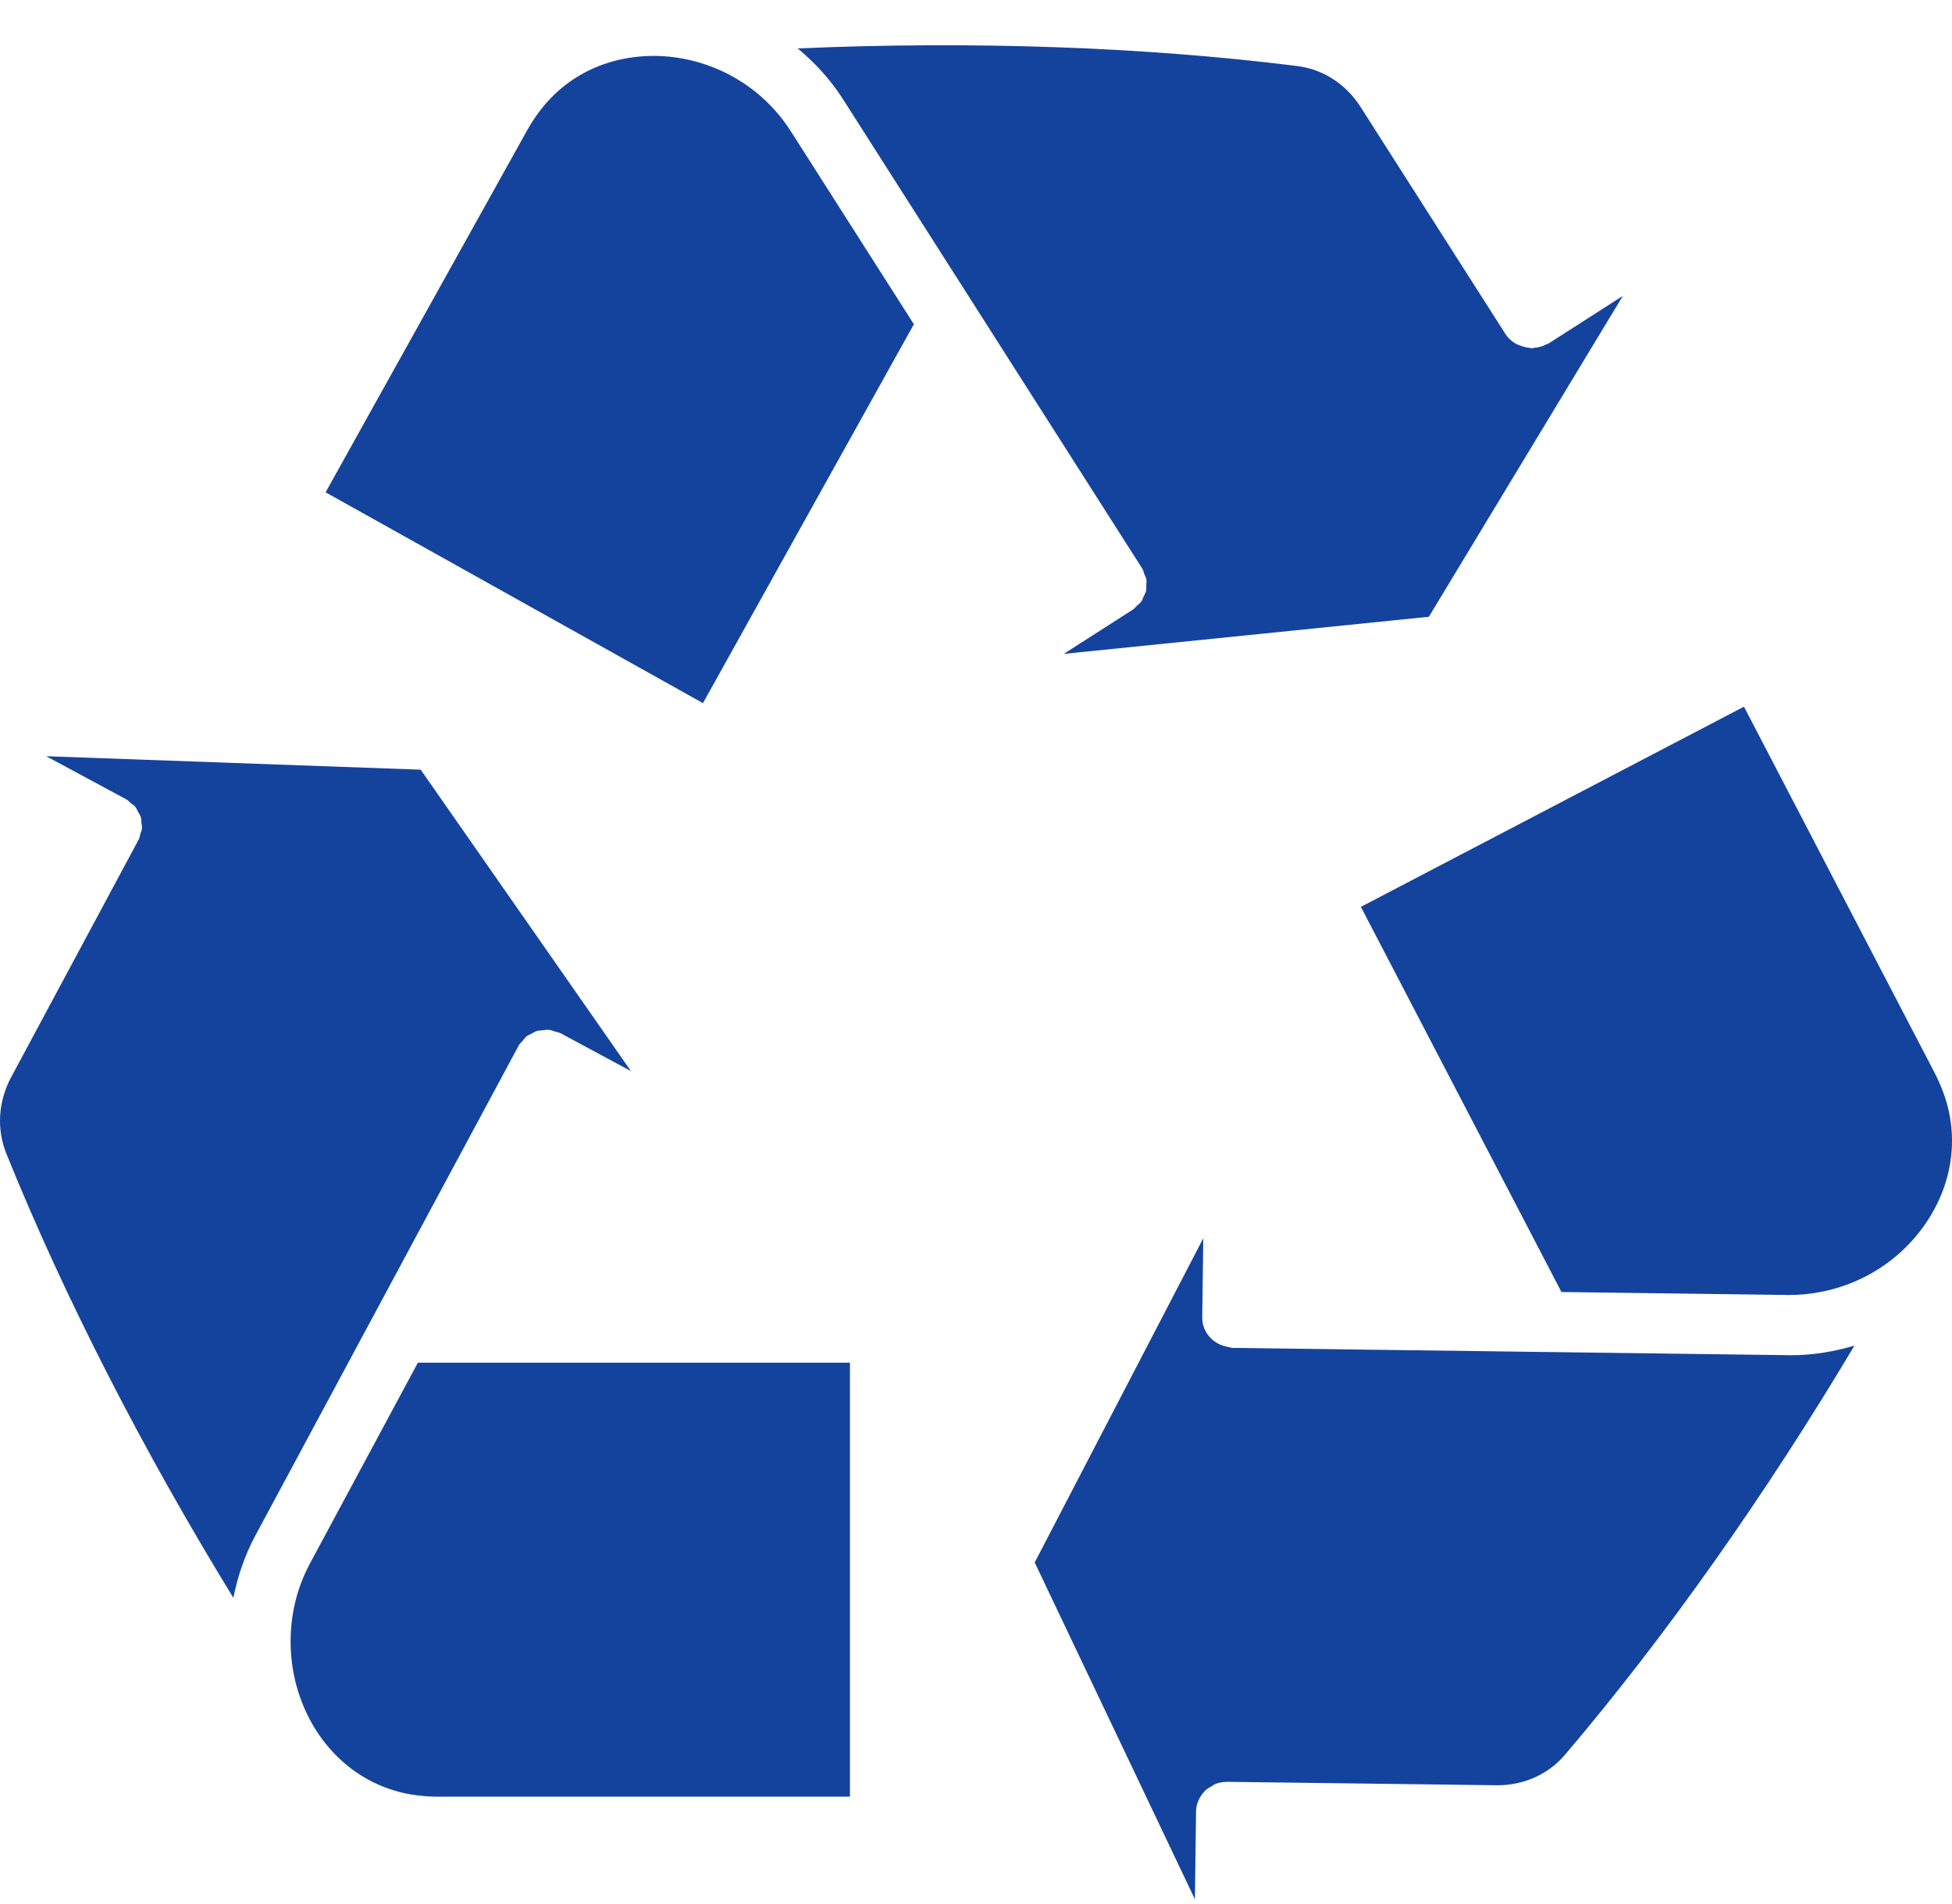 <svg width="40" height="39" viewBox="0 0 40 39" fill="none" xmlns="http://www.w3.org/2000/svg">
<path d="M21.799 13.396L23.202 12.497L23.203 12.497L23.204 12.496L23.216 12.489C23.246 12.469 23.264 12.44 23.29 12.417C23.324 12.386 23.363 12.358 23.389 12.321C23.411 12.29 23.42 12.254 23.435 12.22C23.453 12.182 23.476 12.146 23.485 12.105C23.493 12.068 23.488 12.031 23.489 11.993C23.491 11.951 23.498 11.911 23.491 11.869C23.484 11.833 23.464 11.8 23.45 11.764C23.436 11.725 23.429 11.684 23.406 11.647L19.996 6.3C19.994 6.297 19.992 6.295 19.991 6.292L17.278 2.038C17.023 1.637 16.704 1.29 16.347 0.992C19.88 0.838 23.437 0.957 26.588 1.354C27.112 1.419 27.584 1.725 27.881 2.192L30.852 6.847C30.854 6.849 30.856 6.849 30.857 6.851C30.859 6.854 30.859 6.856 30.86 6.859C30.915 6.94 30.988 7 31.069 7.046C31.092 7.06 31.117 7.066 31.142 7.076C31.206 7.102 31.27 7.119 31.339 7.125C31.356 7.126 31.372 7.137 31.389 7.137C31.402 7.137 31.415 7.127 31.429 7.126C31.521 7.12 31.61 7.098 31.695 7.051C31.704 7.046 31.714 7.049 31.722 7.044C31.724 7.042 31.725 7.04 31.728 7.039C31.73 7.037 31.732 7.037 31.735 7.036L33.255 6.062L29.28 12.636L21.799 13.396Z" fill="#14439E"/>
<path d="M14.405 14.405L6.672 10.086L10.796 2.681C10.873 2.542 10.958 2.41 11.051 2.287C11.62 1.526 12.502 1.117 13.502 1.147C14.605 1.188 15.616 1.764 16.206 2.69L18.727 6.643L14.405 14.405Z" fill="#14439E"/>
<path d="M32.069 35.951C31.731 36.349 31.229 36.575 30.69 36.575H30.665L25.149 36.505H25.141C25.055 36.505 24.972 36.522 24.897 36.553C24.872 36.563 24.854 36.583 24.83 36.596C24.784 36.622 24.735 36.646 24.697 36.683C24.694 36.686 24.692 36.691 24.689 36.695C24.581 36.804 24.512 36.95 24.509 37.113L24.486 38.911L21.203 32.011L24.657 25.37L24.636 26.99C24.632 27.302 24.871 27.553 25.178 27.598C25.206 27.602 25.231 27.615 25.259 27.615L31.588 27.698C31.596 27.698 31.605 27.698 31.61 27.698L36.644 27.764C36.664 27.764 36.684 27.765 36.703 27.765C37.148 27.765 37.583 27.692 38.001 27.568C36.188 30.612 34.132 33.527 32.069 35.951Z" fill="#14439E"/>
<path d="M17.417 36.809H8.975C8.818 36.809 8.664 36.798 8.512 36.777C7.589 36.652 6.799 36.084 6.343 35.218C5.823 34.23 5.826 33.01 6.349 32.036L8.563 27.918H17.417L17.417 36.809Z" fill="#14439E"/>
<path d="M4.782 32.735C2.937 29.731 1.316 26.573 0.129 23.632C-0.073 23.131 -0.036 22.562 0.229 22.068L2.841 17.202C2.861 17.166 2.864 17.127 2.875 17.089C2.887 17.051 2.906 17.013 2.909 16.974C2.913 16.933 2.903 16.894 2.898 16.854C2.894 16.815 2.897 16.776 2.885 16.739C2.874 16.701 2.849 16.669 2.83 16.634C2.811 16.599 2.798 16.561 2.773 16.53C2.747 16.499 2.709 16.477 2.677 16.451C2.646 16.426 2.623 16.395 2.587 16.376L0.947 15.493L8.621 15.769L12.929 21.944L11.491 21.17C11.489 21.169 11.486 21.169 11.484 21.168C11.482 21.167 11.482 21.165 11.48 21.165C11.446 21.147 11.409 21.145 11.374 21.134C11.331 21.121 11.289 21.101 11.245 21.098C11.202 21.094 11.161 21.104 11.119 21.108C11.081 21.113 11.042 21.11 11.006 21.121C10.961 21.134 10.924 21.16 10.883 21.182C10.853 21.199 10.819 21.209 10.792 21.23C10.759 21.256 10.736 21.293 10.708 21.326C10.684 21.355 10.652 21.378 10.633 21.413C10.632 21.415 10.632 21.417 10.631 21.419C10.63 21.421 10.628 21.422 10.627 21.424L5.231 31.463C5.014 31.867 4.87 32.297 4.782 32.735Z" fill="#14439E"/>
<path d="M39.395 25.157C38.752 26.031 37.737 26.528 36.661 26.531L31.997 26.47L27.887 18.579L35.737 14.478L39.642 21.975C39.715 22.116 39.777 22.259 39.83 22.405C40.162 23.327 40.003 24.33 39.395 25.157Z" fill="#14439E"/>
</svg>
